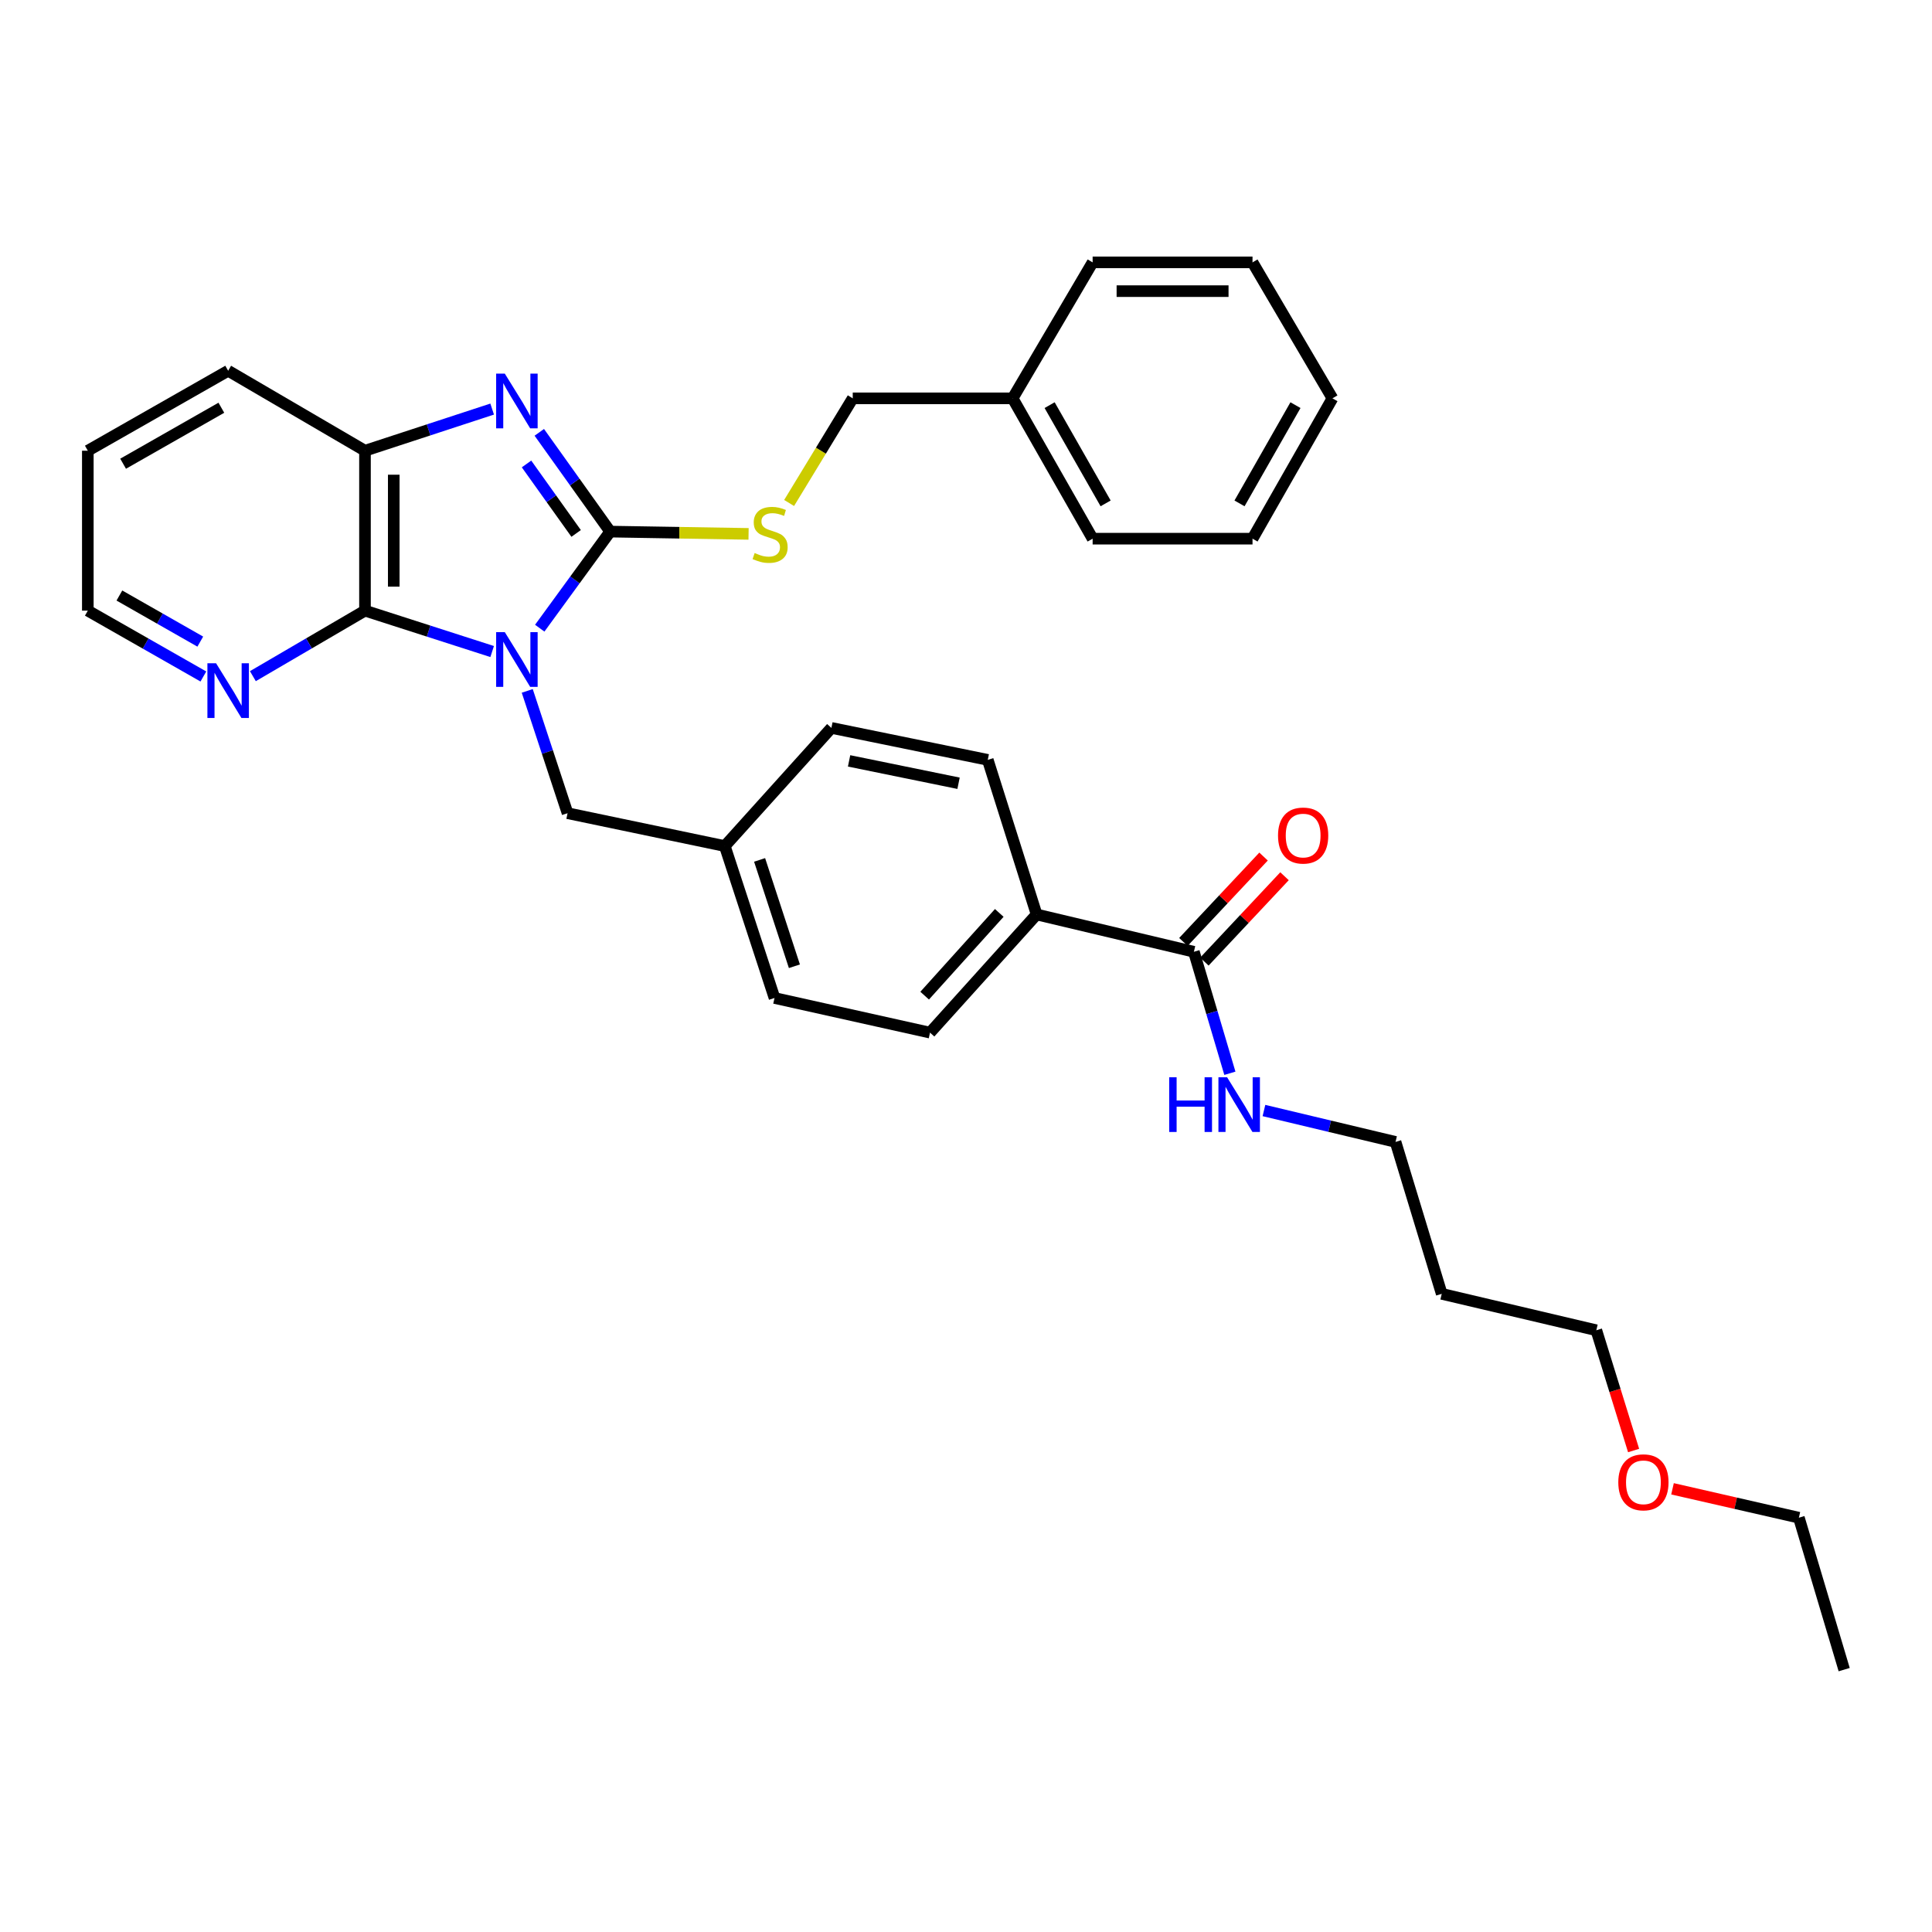 <?xml version='1.0' encoding='iso-8859-1'?>
<svg version='1.1' baseProfile='full'
              xmlns='http://www.w3.org/2000/svg'
                      xmlns:rdkit='http://www.rdkit.org/xml'
                      xmlns:xlink='http://www.w3.org/1999/xlink'
                  xml:space='preserve'
width='1000px' height='1000px' viewBox='0 0 1000 1000'>
<!-- END OF HEADER -->
<rect style='opacity:1.0;fill:#FFFFFF;stroke:none' width='1000' height='1000' x='0' y='0'> </rect>
<path class='bond-0' d='M 279.367,325.144 L 297.596,300.149' style='fill:none;fill-rule:evenodd;stroke:#0000FF;stroke-width:6px;stroke-linecap:butt;stroke-linejoin:miter;stroke-opacity:1' />
<path class='bond-0' d='M 297.596,300.149 L 315.826,275.155' style='fill:none;fill-rule:evenodd;stroke:#000000;stroke-width:6px;stroke-linecap:butt;stroke-linejoin:miter;stroke-opacity:1' />
<path class='bond-2' d='M 254.74,337.234 L 221.828,326.65' style='fill:none;fill-rule:evenodd;stroke:#0000FF;stroke-width:6px;stroke-linecap:butt;stroke-linejoin:miter;stroke-opacity:1' />
<path class='bond-2' d='M 221.828,326.65 L 188.916,316.066' style='fill:none;fill-rule:evenodd;stroke:#000000;stroke-width:6px;stroke-linecap:butt;stroke-linejoin:miter;stroke-opacity:1' />
<path class='bond-5' d='M 272.902,357.606 L 283.334,389.257' style='fill:none;fill-rule:evenodd;stroke:#0000FF;stroke-width:6px;stroke-linecap:butt;stroke-linejoin:miter;stroke-opacity:1' />
<path class='bond-5' d='M 283.334,389.257 L 293.766,420.908' style='fill:none;fill-rule:evenodd;stroke:#000000;stroke-width:6px;stroke-linecap:butt;stroke-linejoin:miter;stroke-opacity:1' />
<path class='bond-1' d='M 315.826,275.155 L 297.483,249.468' style='fill:none;fill-rule:evenodd;stroke:#000000;stroke-width:6px;stroke-linecap:butt;stroke-linejoin:miter;stroke-opacity:1' />
<path class='bond-1' d='M 297.483,249.468 L 279.14,223.78' style='fill:none;fill-rule:evenodd;stroke:#0000FF;stroke-width:6px;stroke-linecap:butt;stroke-linejoin:miter;stroke-opacity:1' />
<path class='bond-1' d='M 298.207,276.101 L 285.366,258.12' style='fill:none;fill-rule:evenodd;stroke:#000000;stroke-width:6px;stroke-linecap:butt;stroke-linejoin:miter;stroke-opacity:1' />
<path class='bond-1' d='M 285.366,258.12 L 272.526,240.139' style='fill:none;fill-rule:evenodd;stroke:#0000FF;stroke-width:6px;stroke-linecap:butt;stroke-linejoin:miter;stroke-opacity:1' />
<path class='bond-4' d='M 315.826,275.155 L 351.642,275.745' style='fill:none;fill-rule:evenodd;stroke:#000000;stroke-width:6px;stroke-linecap:butt;stroke-linejoin:miter;stroke-opacity:1' />
<path class='bond-4' d='M 351.642,275.745 L 387.458,276.336' style='fill:none;fill-rule:evenodd;stroke:#CCCC00;stroke-width:6px;stroke-linecap:butt;stroke-linejoin:miter;stroke-opacity:1' />
<path class='bond-32' d='M 254.737,211.738 L 221.826,222.515' style='fill:none;fill-rule:evenodd;stroke:#0000FF;stroke-width:6px;stroke-linecap:butt;stroke-linejoin:miter;stroke-opacity:1' />
<path class='bond-32' d='M 221.826,222.515 L 188.916,233.293' style='fill:none;fill-rule:evenodd;stroke:#000000;stroke-width:6px;stroke-linecap:butt;stroke-linejoin:miter;stroke-opacity:1' />
<path class='bond-3' d='M 188.916,316.066 L 188.916,233.293' style='fill:none;fill-rule:evenodd;stroke:#000000;stroke-width:6px;stroke-linecap:butt;stroke-linejoin:miter;stroke-opacity:1' />
<path class='bond-3' d='M 203.805,303.65 L 203.805,245.709' style='fill:none;fill-rule:evenodd;stroke:#000000;stroke-width:6px;stroke-linecap:butt;stroke-linejoin:miter;stroke-opacity:1' />
<path class='bond-7' d='M 188.916,316.066 L 159.901,333.024' style='fill:none;fill-rule:evenodd;stroke:#000000;stroke-width:6px;stroke-linecap:butt;stroke-linejoin:miter;stroke-opacity:1' />
<path class='bond-7' d='M 159.901,333.024 L 130.886,349.981' style='fill:none;fill-rule:evenodd;stroke:#0000FF;stroke-width:6px;stroke-linecap:butt;stroke-linejoin:miter;stroke-opacity:1' />
<path class='bond-19' d='M 188.916,233.293 L 118.095,191.902' style='fill:none;fill-rule:evenodd;stroke:#000000;stroke-width:6px;stroke-linecap:butt;stroke-linejoin:miter;stroke-opacity:1' />
<path class='bond-14' d='M 408.445,260.342 L 424.912,233.26' style='fill:none;fill-rule:evenodd;stroke:#CCCC00;stroke-width:6px;stroke-linecap:butt;stroke-linejoin:miter;stroke-opacity:1' />
<path class='bond-14' d='M 424.912,233.26 L 441.38,206.179' style='fill:none;fill-rule:evenodd;stroke:#000000;stroke-width:6px;stroke-linecap:butt;stroke-linejoin:miter;stroke-opacity:1' />
<path class='bond-13' d='M 293.766,420.908 L 375.158,437.922' style='fill:none;fill-rule:evenodd;stroke:#000000;stroke-width:6px;stroke-linecap:butt;stroke-linejoin:miter;stroke-opacity:1' />
<path class='bond-6' d='M 617.952,492.638 L 536.552,473.324' style='fill:none;fill-rule:evenodd;stroke:#000000;stroke-width:6px;stroke-linecap:butt;stroke-linejoin:miter;stroke-opacity:1' />
<path class='bond-9' d='M 623.38,497.733 L 644.123,475.637' style='fill:none;fill-rule:evenodd;stroke:#000000;stroke-width:6px;stroke-linecap:butt;stroke-linejoin:miter;stroke-opacity:1' />
<path class='bond-9' d='M 644.123,475.637 L 664.866,453.54' style='fill:none;fill-rule:evenodd;stroke:#FF0000;stroke-width:6px;stroke-linecap:butt;stroke-linejoin:miter;stroke-opacity:1' />
<path class='bond-9' d='M 612.525,487.543 L 633.268,465.447' style='fill:none;fill-rule:evenodd;stroke:#000000;stroke-width:6px;stroke-linecap:butt;stroke-linejoin:miter;stroke-opacity:1' />
<path class='bond-9' d='M 633.268,465.447 L 654.011,443.35' style='fill:none;fill-rule:evenodd;stroke:#FF0000;stroke-width:6px;stroke-linecap:butt;stroke-linejoin:miter;stroke-opacity:1' />
<path class='bond-10' d='M 617.952,492.638 L 627.269,524.081' style='fill:none;fill-rule:evenodd;stroke:#000000;stroke-width:6px;stroke-linecap:butt;stroke-linejoin:miter;stroke-opacity:1' />
<path class='bond-10' d='M 627.269,524.081 L 636.586,555.525' style='fill:none;fill-rule:evenodd;stroke:#0000FF;stroke-width:6px;stroke-linecap:butt;stroke-linejoin:miter;stroke-opacity:1' />
<path class='bond-21' d='M 105.265,350.146 L 75.36,333.106' style='fill:none;fill-rule:evenodd;stroke:#0000FF;stroke-width:6px;stroke-linecap:butt;stroke-linejoin:miter;stroke-opacity:1' />
<path class='bond-21' d='M 75.36,333.106 L 45.455,316.066' style='fill:none;fill-rule:evenodd;stroke:#000000;stroke-width:6px;stroke-linecap:butt;stroke-linejoin:miter;stroke-opacity:1' />
<path class='bond-21' d='M 103.664,332.098 L 82.731,320.17' style='fill:none;fill-rule:evenodd;stroke:#0000FF;stroke-width:6px;stroke-linecap:butt;stroke-linejoin:miter;stroke-opacity:1' />
<path class='bond-21' d='M 82.731,320.17 L 61.797,308.242' style='fill:none;fill-rule:evenodd;stroke:#000000;stroke-width:6px;stroke-linecap:butt;stroke-linejoin:miter;stroke-opacity:1' />
<path class='bond-8' d='M 536.552,473.324 L 481.381,534.492' style='fill:none;fill-rule:evenodd;stroke:#000000;stroke-width:6px;stroke-linecap:butt;stroke-linejoin:miter;stroke-opacity:1' />
<path class='bond-8' d='M 517.22,472.527 L 478.601,515.345' style='fill:none;fill-rule:evenodd;stroke:#000000;stroke-width:6px;stroke-linecap:butt;stroke-linejoin:miter;stroke-opacity:1' />
<path class='bond-33' d='M 536.552,473.324 L 511.266,393.306' style='fill:none;fill-rule:evenodd;stroke:#000000;stroke-width:6px;stroke-linecap:butt;stroke-linejoin:miter;stroke-opacity:1' />
<path class='bond-22' d='M 654.214,574.805 L 688.272,582.929' style='fill:none;fill-rule:evenodd;stroke:#0000FF;stroke-width:6px;stroke-linecap:butt;stroke-linejoin:miter;stroke-opacity:1' />
<path class='bond-22' d='M 688.272,582.929 L 722.33,591.053' style='fill:none;fill-rule:evenodd;stroke:#000000;stroke-width:6px;stroke-linecap:butt;stroke-linejoin:miter;stroke-opacity:1' />
<path class='bond-11' d='M 511.266,393.306 L 430.329,376.762' style='fill:none;fill-rule:evenodd;stroke:#000000;stroke-width:6px;stroke-linecap:butt;stroke-linejoin:miter;stroke-opacity:1' />
<path class='bond-11' d='M 496.144,405.411 L 439.488,393.831' style='fill:none;fill-rule:evenodd;stroke:#000000;stroke-width:6px;stroke-linecap:butt;stroke-linejoin:miter;stroke-opacity:1' />
<path class='bond-12' d='M 481.381,534.492 L 400.891,516.56' style='fill:none;fill-rule:evenodd;stroke:#000000;stroke-width:6px;stroke-linecap:butt;stroke-linejoin:miter;stroke-opacity:1' />
<path class='bond-15' d='M 375.158,437.922 L 430.329,376.762' style='fill:none;fill-rule:evenodd;stroke:#000000;stroke-width:6px;stroke-linecap:butt;stroke-linejoin:miter;stroke-opacity:1' />
<path class='bond-16' d='M 375.158,437.922 L 400.891,516.56' style='fill:none;fill-rule:evenodd;stroke:#000000;stroke-width:6px;stroke-linecap:butt;stroke-linejoin:miter;stroke-opacity:1' />
<path class='bond-16' d='M 393.168,445.087 L 411.181,500.134' style='fill:none;fill-rule:evenodd;stroke:#000000;stroke-width:6px;stroke-linecap:butt;stroke-linejoin:miter;stroke-opacity:1' />
<path class='bond-17' d='M 441.38,206.179 L 524.136,206.179' style='fill:none;fill-rule:evenodd;stroke:#000000;stroke-width:6px;stroke-linecap:butt;stroke-linejoin:miter;stroke-opacity:1' />
<path class='bond-25' d='M 524.136,206.179 L 565.544,278.819' style='fill:none;fill-rule:evenodd;stroke:#000000;stroke-width:6px;stroke-linecap:butt;stroke-linejoin:miter;stroke-opacity:1' />
<path class='bond-25' d='M 543.282,209.702 L 572.267,260.55' style='fill:none;fill-rule:evenodd;stroke:#000000;stroke-width:6px;stroke-linecap:butt;stroke-linejoin:miter;stroke-opacity:1' />
<path class='bond-26' d='M 524.136,206.179 L 565.544,135.804' style='fill:none;fill-rule:evenodd;stroke:#000000;stroke-width:6px;stroke-linecap:butt;stroke-linejoin:miter;stroke-opacity:1' />
<path class='bond-18' d='M 746.235,669.69 L 722.33,591.053' style='fill:none;fill-rule:evenodd;stroke:#000000;stroke-width:6px;stroke-linecap:butt;stroke-linejoin:miter;stroke-opacity:1' />
<path class='bond-23' d='M 746.235,669.69 L 826.254,688.541' style='fill:none;fill-rule:evenodd;stroke:#000000;stroke-width:6px;stroke-linecap:butt;stroke-linejoin:miter;stroke-opacity:1' />
<path class='bond-34' d='M 118.095,191.902 L 45.455,233.293' style='fill:none;fill-rule:evenodd;stroke:#000000;stroke-width:6px;stroke-linecap:butt;stroke-linejoin:miter;stroke-opacity:1' />
<path class='bond-34' d='M 114.57,211.047 L 63.722,240.02' style='fill:none;fill-rule:evenodd;stroke:#000000;stroke-width:6px;stroke-linecap:butt;stroke-linejoin:miter;stroke-opacity:1' />
<path class='bond-20' d='M 845.552,750.784 L 835.903,719.663' style='fill:none;fill-rule:evenodd;stroke:#FF0000;stroke-width:6px;stroke-linecap:butt;stroke-linejoin:miter;stroke-opacity:1' />
<path class='bond-20' d='M 835.903,719.663 L 826.254,688.541' style='fill:none;fill-rule:evenodd;stroke:#000000;stroke-width:6px;stroke-linecap:butt;stroke-linejoin:miter;stroke-opacity:1' />
<path class='bond-24' d='M 865.694,770.606 L 898.395,778.082' style='fill:none;fill-rule:evenodd;stroke:#FF0000;stroke-width:6px;stroke-linecap:butt;stroke-linejoin:miter;stroke-opacity:1' />
<path class='bond-24' d='M 898.395,778.082 L 931.096,785.558' style='fill:none;fill-rule:evenodd;stroke:#000000;stroke-width:6px;stroke-linecap:butt;stroke-linejoin:miter;stroke-opacity:1' />
<path class='bond-27' d='M 45.455,316.066 L 45.455,233.293' style='fill:none;fill-rule:evenodd;stroke:#000000;stroke-width:6px;stroke-linecap:butt;stroke-linejoin:miter;stroke-opacity:1' />
<path class='bond-28' d='M 931.096,785.558 L 954.545,864.196' style='fill:none;fill-rule:evenodd;stroke:#000000;stroke-width:6px;stroke-linecap:butt;stroke-linejoin:miter;stroke-opacity:1' />
<path class='bond-29' d='M 565.544,278.819 L 648.3,278.819' style='fill:none;fill-rule:evenodd;stroke:#000000;stroke-width:6px;stroke-linecap:butt;stroke-linejoin:miter;stroke-opacity:1' />
<path class='bond-30' d='M 565.544,135.804 L 648.3,135.804' style='fill:none;fill-rule:evenodd;stroke:#000000;stroke-width:6px;stroke-linecap:butt;stroke-linejoin:miter;stroke-opacity:1' />
<path class='bond-30' d='M 577.957,150.693 L 635.887,150.693' style='fill:none;fill-rule:evenodd;stroke:#000000;stroke-width:6px;stroke-linecap:butt;stroke-linejoin:miter;stroke-opacity:1' />
<path class='bond-35' d='M 648.3,278.819 L 689.674,206.179' style='fill:none;fill-rule:evenodd;stroke:#000000;stroke-width:6px;stroke-linecap:butt;stroke-linejoin:miter;stroke-opacity:1' />
<path class='bond-35' d='M 641.569,260.554 L 670.531,209.706' style='fill:none;fill-rule:evenodd;stroke:#000000;stroke-width:6px;stroke-linecap:butt;stroke-linejoin:miter;stroke-opacity:1' />
<path class='bond-31' d='M 648.3,135.804 L 689.674,206.179' style='fill:none;fill-rule:evenodd;stroke:#000000;stroke-width:6px;stroke-linecap:butt;stroke-linejoin:miter;stroke-opacity:1' />
<path  class='atom-0' d='M 261.285 327.192
L 270.565 342.192
Q 271.485 343.672, 272.965 346.352
Q 274.445 349.032, 274.525 349.192
L 274.525 327.192
L 278.285 327.192
L 278.285 355.512
L 274.405 355.512
L 264.445 339.112
Q 263.285 337.192, 262.045 334.992
Q 260.845 332.792, 260.485 332.112
L 260.485 355.512
L 256.805 355.512
L 256.805 327.192
L 261.285 327.192
' fill='#0000FF'/>
<path  class='atom-2' d='M 261.285 193.383
L 270.565 208.383
Q 271.485 209.863, 272.965 212.543
Q 274.445 215.223, 274.525 215.383
L 274.525 193.383
L 278.285 193.383
L 278.285 221.703
L 274.405 221.703
L 264.445 205.303
Q 263.285 203.383, 262.045 201.183
Q 260.845 198.983, 260.485 198.303
L 260.485 221.703
L 256.805 221.703
L 256.805 193.383
L 261.285 193.383
' fill='#0000FF'/>
<path  class='atom-5' d='M 390.608 286.24
Q 390.928 286.36, 392.248 286.92
Q 393.568 287.48, 395.008 287.84
Q 396.488 288.16, 397.928 288.16
Q 400.608 288.16, 402.168 286.88
Q 403.728 285.56, 403.728 283.28
Q 403.728 281.72, 402.928 280.76
Q 402.168 279.8, 400.968 279.28
Q 399.768 278.76, 397.768 278.16
Q 395.248 277.4, 393.728 276.68
Q 392.248 275.96, 391.168 274.44
Q 390.128 272.92, 390.128 270.36
Q 390.128 266.8, 392.528 264.6
Q 394.968 262.4, 399.768 262.4
Q 403.048 262.4, 406.768 263.96
L 405.848 267.04
Q 402.448 265.64, 399.888 265.64
Q 397.128 265.64, 395.608 266.8
Q 394.088 267.92, 394.128 269.88
Q 394.128 271.4, 394.888 272.32
Q 395.688 273.24, 396.808 273.76
Q 397.968 274.28, 399.888 274.88
Q 402.448 275.68, 403.968 276.48
Q 405.488 277.28, 406.568 278.92
Q 407.688 280.52, 407.688 283.28
Q 407.688 287.2, 405.048 289.32
Q 402.448 291.4, 398.088 291.4
Q 395.568 291.4, 393.648 290.84
Q 391.768 290.32, 389.528 289.4
L 390.608 286.24
' fill='#CCCC00'/>
<path  class='atom-8' d='M 111.835 343.297
L 121.115 358.297
Q 122.035 359.777, 123.515 362.457
Q 124.995 365.137, 125.075 365.297
L 125.075 343.297
L 128.835 343.297
L 128.835 371.617
L 124.955 371.617
L 114.995 355.217
Q 113.835 353.297, 112.595 351.097
Q 111.395 348.897, 111.035 348.217
L 111.035 371.617
L 107.355 371.617
L 107.355 343.297
L 111.835 343.297
' fill='#0000FF'/>
<path  class='atom-10' d='M 661.504 432.477
Q 661.504 425.677, 664.864 421.877
Q 668.224 418.077, 674.504 418.077
Q 680.784 418.077, 684.144 421.877
Q 687.504 425.677, 687.504 432.477
Q 687.504 439.357, 684.104 443.277
Q 680.704 447.157, 674.504 447.157
Q 668.264 447.157, 664.864 443.277
Q 661.504 439.397, 661.504 432.477
M 674.504 443.957
Q 678.824 443.957, 681.144 441.077
Q 683.504 438.157, 683.504 432.477
Q 683.504 426.917, 681.144 424.117
Q 678.824 421.277, 674.504 421.277
Q 670.184 421.277, 667.824 424.077
Q 665.504 426.877, 665.504 432.477
Q 665.504 438.197, 667.824 441.077
Q 670.184 443.957, 674.504 443.957
' fill='#FF0000'/>
<path  class='atom-11' d='M 605.174 557.587
L 609.014 557.587
L 609.014 569.627
L 623.494 569.627
L 623.494 557.587
L 627.334 557.587
L 627.334 585.907
L 623.494 585.907
L 623.494 572.827
L 609.014 572.827
L 609.014 585.907
L 605.174 585.907
L 605.174 557.587
' fill='#0000FF'/>
<path  class='atom-11' d='M 635.134 557.587
L 644.414 572.587
Q 645.334 574.067, 646.814 576.747
Q 648.294 579.427, 648.374 579.587
L 648.374 557.587
L 652.134 557.587
L 652.134 585.907
L 648.254 585.907
L 638.294 569.507
Q 637.134 567.587, 635.894 565.387
Q 634.694 563.187, 634.334 562.507
L 634.334 585.907
L 630.654 585.907
L 630.654 557.587
L 635.134 557.587
' fill='#0000FF'/>
<path  class='atom-21' d='M 837.63 767.242
Q 837.63 760.442, 840.99 756.642
Q 844.35 752.842, 850.63 752.842
Q 856.91 752.842, 860.27 756.642
Q 863.63 760.442, 863.63 767.242
Q 863.63 774.122, 860.23 778.042
Q 856.83 781.922, 850.63 781.922
Q 844.39 781.922, 840.99 778.042
Q 837.63 774.162, 837.63 767.242
M 850.63 778.722
Q 854.95 778.722, 857.27 775.842
Q 859.63 772.922, 859.63 767.242
Q 859.63 761.682, 857.27 758.882
Q 854.95 756.042, 850.63 756.042
Q 846.31 756.042, 843.95 758.842
Q 841.63 761.642, 841.63 767.242
Q 841.63 772.962, 843.95 775.842
Q 846.31 778.722, 850.63 778.722
' fill='#FF0000'/>
</svg>
